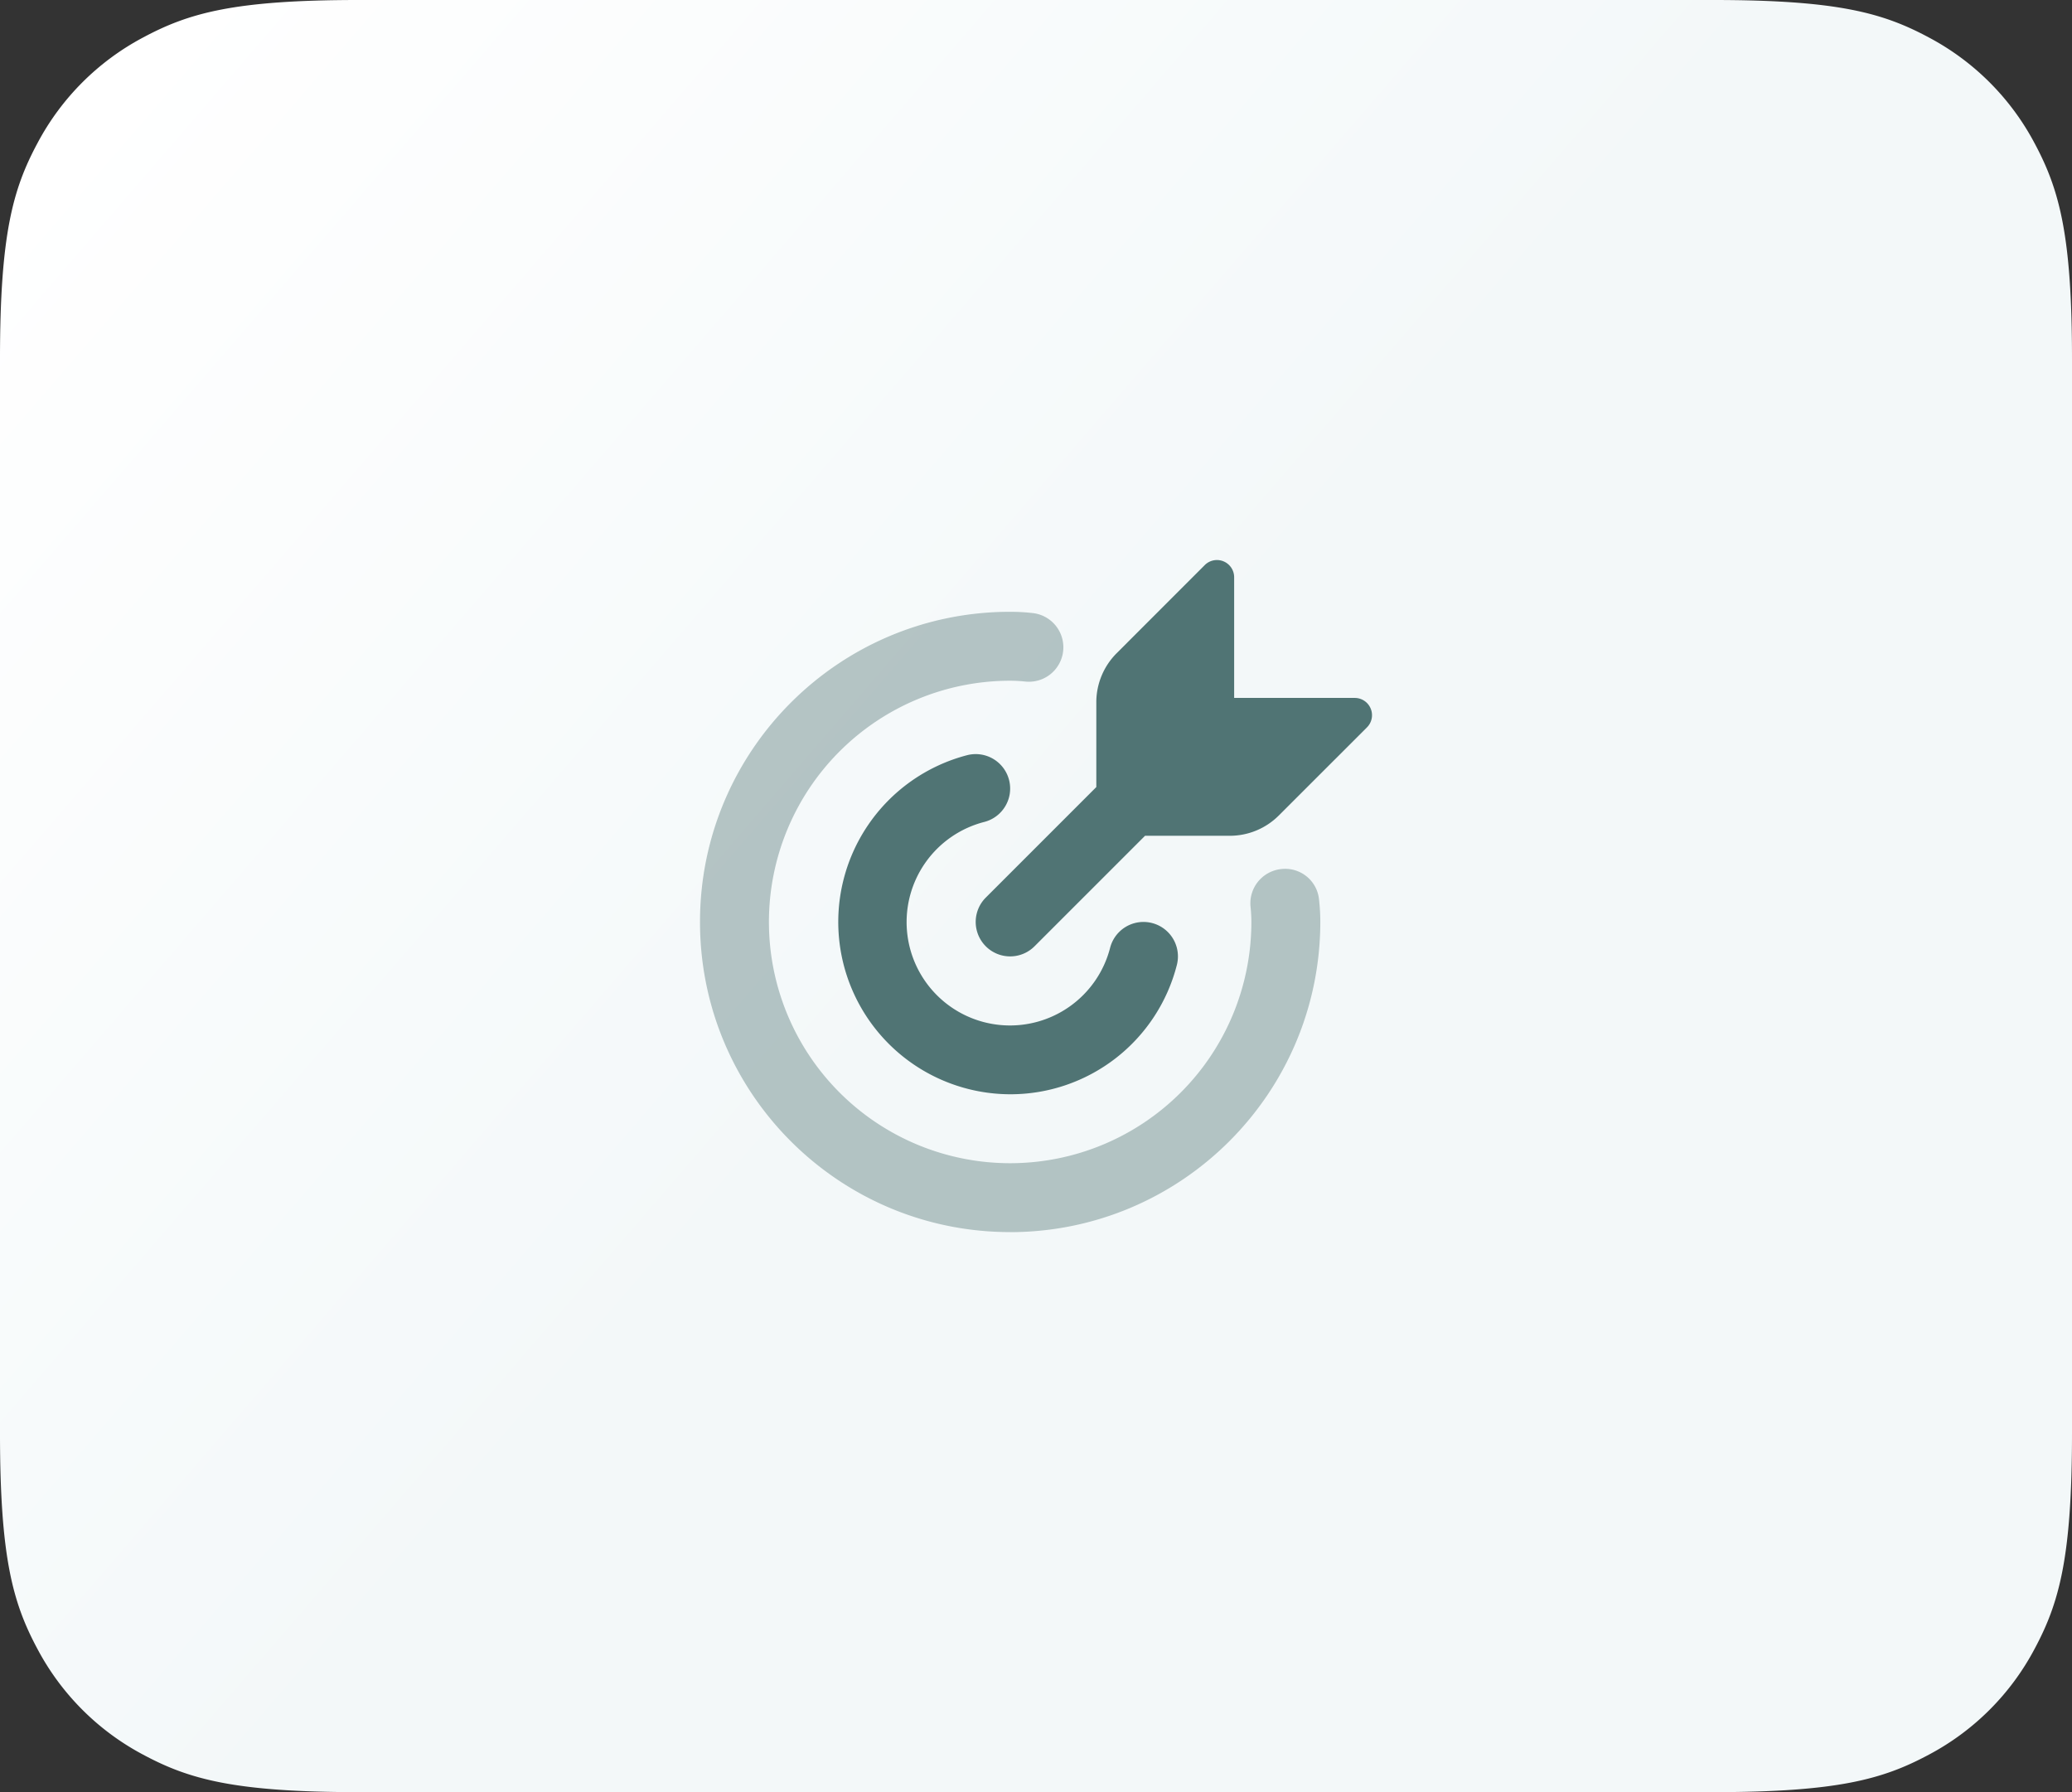 <?xml version="1.0" encoding="UTF-8"?>
<svg xmlns="http://www.w3.org/2000/svg" width="74" height="64" viewBox="0 0 74 64">
  <rect x="0" y="0" width="74" height="64" fill="#333333" stroke="none"/>
  <defs>
    <linearGradient x1="0%" y1="12.6%" x2="50%" y2="50%" id="szt02gmlqa">
      <stop stop-color="#FFF" offset="0%"></stop>
      <stop stop-color="#F3F8F9" offset="100%"></stop>
    </linearGradient>
  </defs>
  <g fill="none" fill-rule="evenodd">
    <path d="M12.82 0h48.36c4.458 0 6.075.464 7.704 1.336a9.086 9.086 0 0 1 3.78 3.78C73.536 6.746 74 8.362 74 12.819v38.362c0 4.457-.464 6.074-1.336 7.703a9.086 9.086 0 0 1-3.78 3.78c-1.63.872-3.246 1.336-7.703 1.336H12.819c-4.457 0-6.074-.464-7.703-1.336a9.086 9.086 0 0 1-3.78-3.78C.464 57.254 0 55.638 0 51.181V12.819c0-4.457.464-6.074 1.336-7.703a9.086 9.086 0 0 1 3.78-3.78C6.746.464 8.362 0 12.819 0z" fill="url(#szt02gmlqa)"></path>
    <g fill="#507474" fill-rule="nonzero">
      <path d="M29.987 33.697a6.154 6.154 0 0 1 4.556-6.729 1.23 1.23 0 1 1 .606 2.386 3.692 3.692 0 1 0 4.497 4.497 1.23 1.23 0 1 1 2.385.608 6.135 6.135 0 0 1-5.954 4.619 6.154 6.154 0 0 1-6.09-5.38z"></path>
      <path d="M36.077 44C29.959 44 25 39.043 25 32.925c0-6.117 4.96-11.077 11.077-11.077.267 0 .534.015.8.045a1.23 1.23 0 1 1-.271 2.445 5.1 5.1 0 0 0-.53-.028 8.615 8.615 0 1 0 8.616 8.615c0-.176-.01-.35-.028-.525a1.23 1.23 0 0 1 1.082-1.363 1.214 1.214 0 0 1 1.362 1.084c.03.267.046.536.046.804-.007 6.115-4.962 11.07-11.077 11.077z" opacity=".4"></path>
      <path d="M48.953 25.304a.615.615 0 0 0-.569-.38h-4.307v-4.308a.615.615 0 0 0-1.051-.435l-3.151 3.152a2.48 2.48 0 0 0-.721 1.74v3.034l-3.947 3.947a1.23 1.23 0 1 0 1.74 1.74l3.947-3.947h3.034a2.475 2.475 0 0 0 1.74-.721l3.152-3.15a.615.615 0 0 0 .133-.672z"></path>
    </g>
  </g>
</svg>
